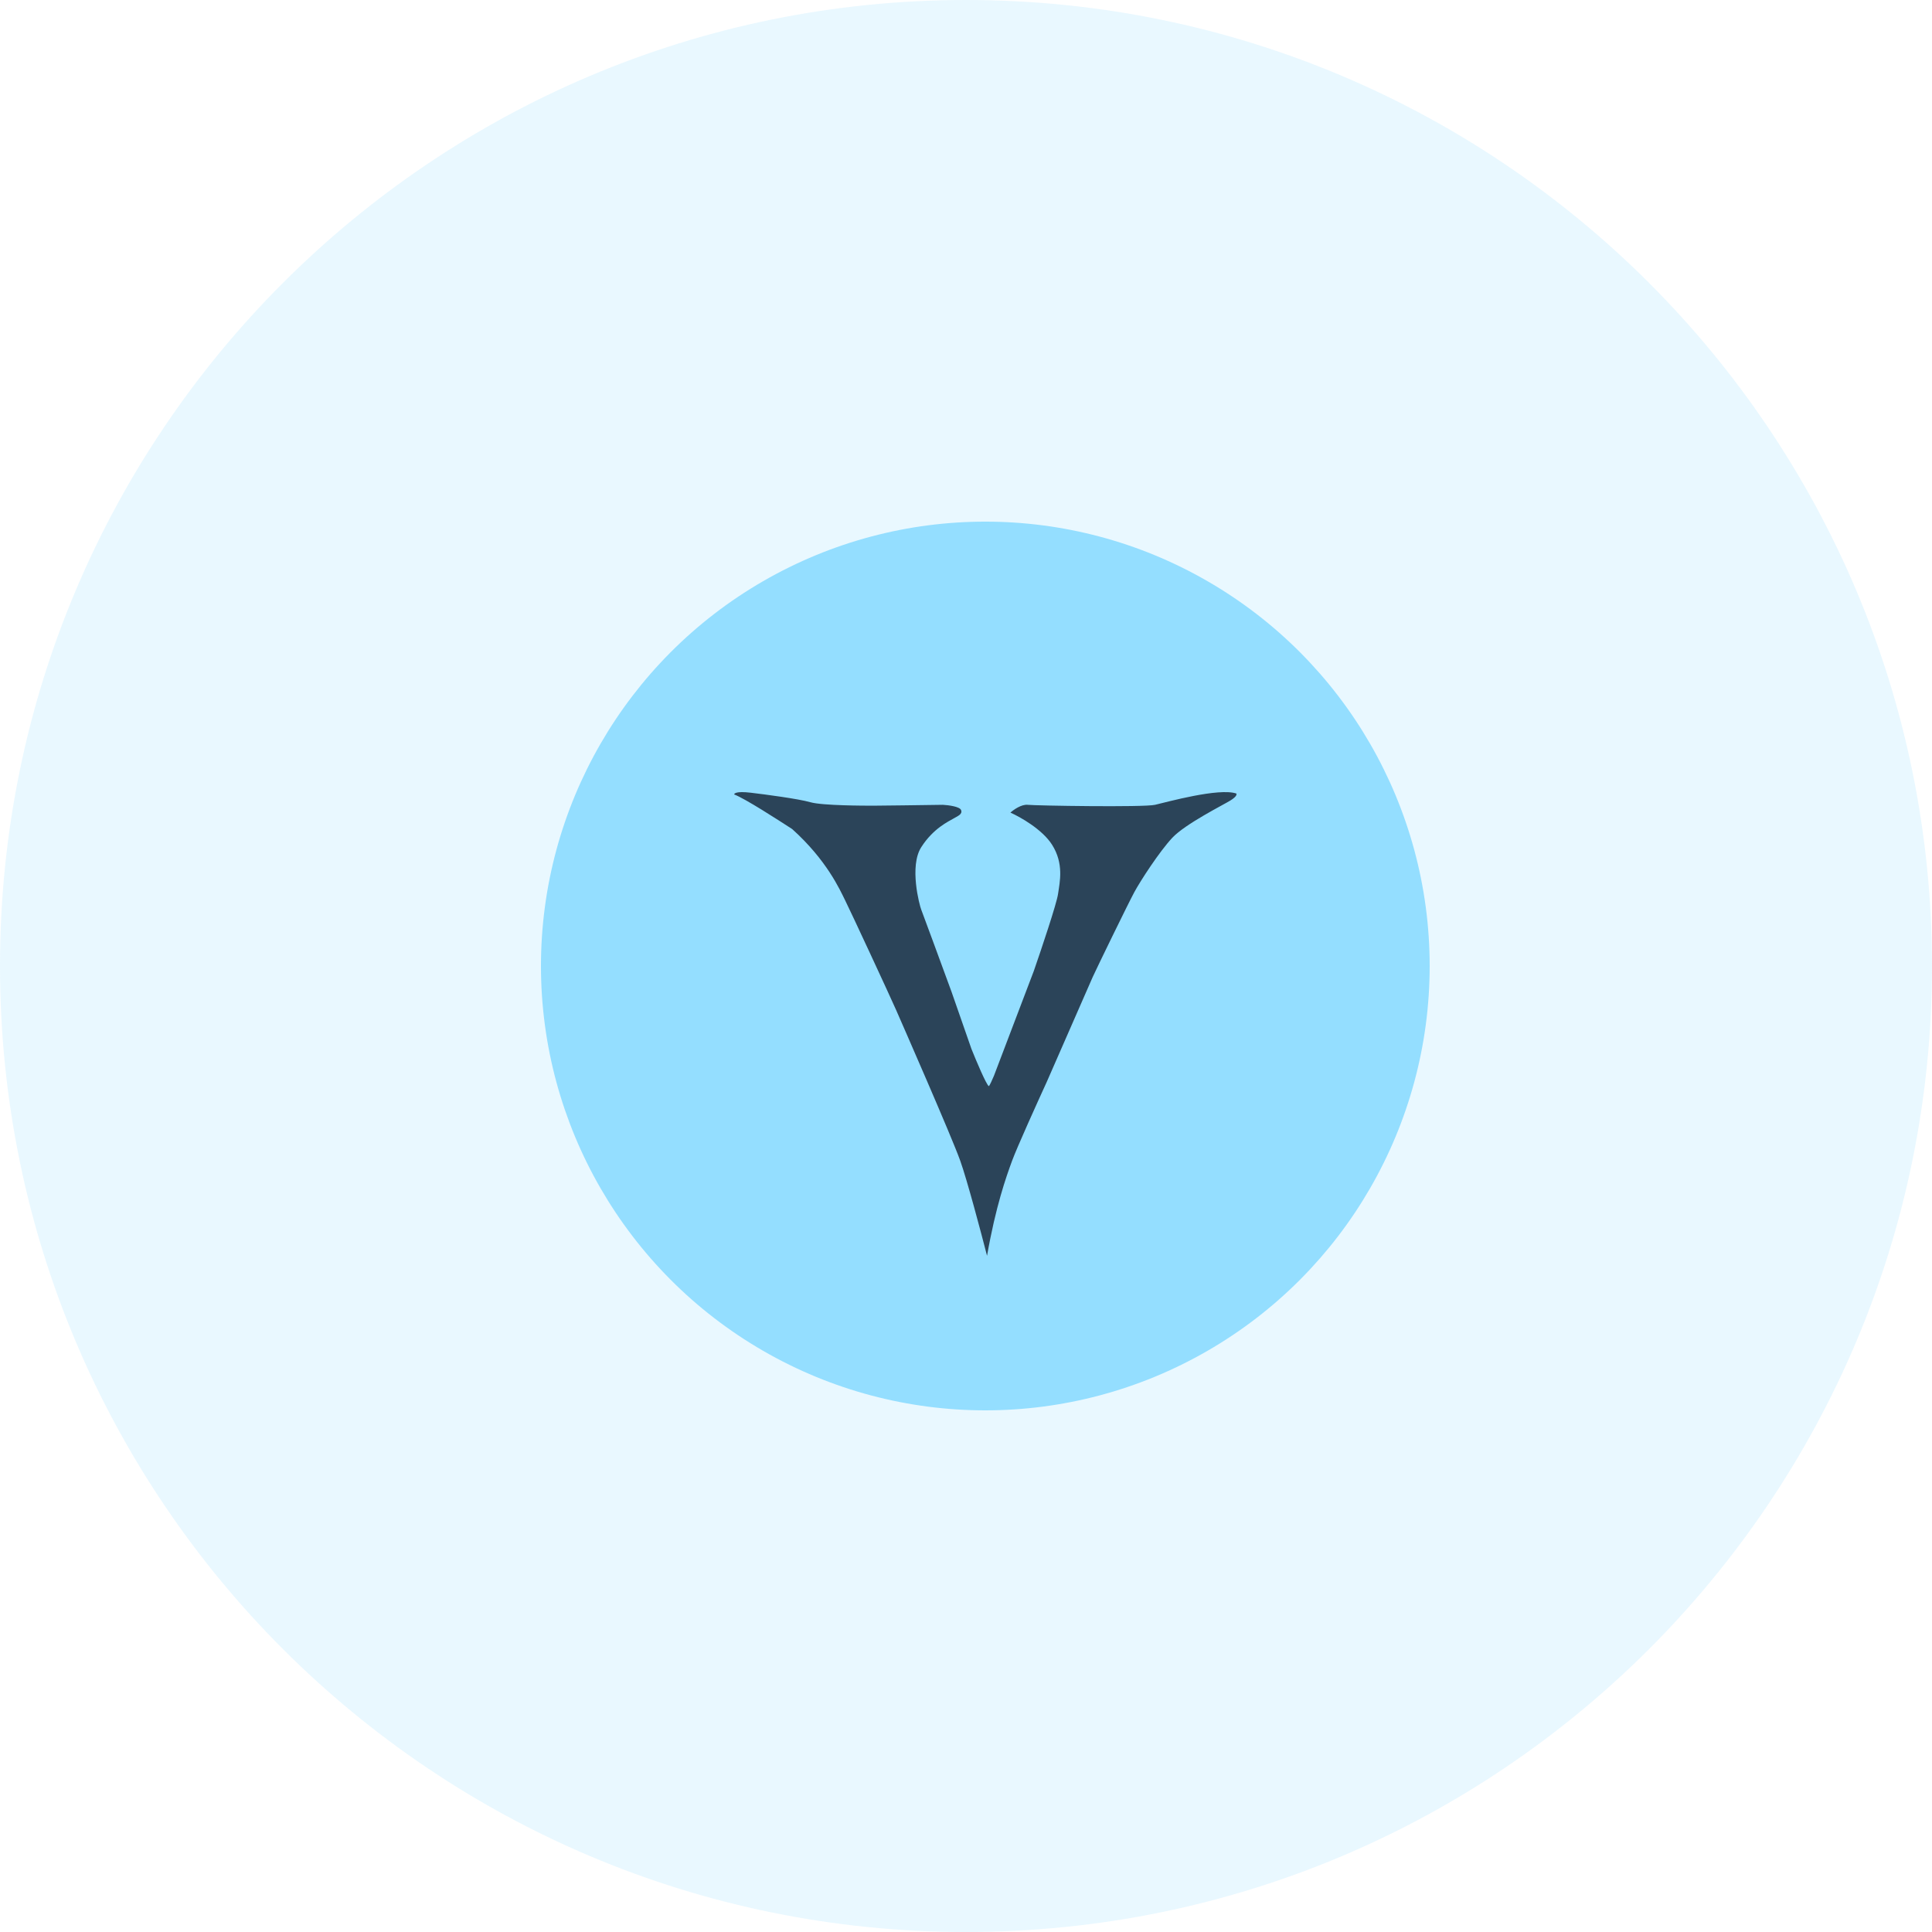 <?xml version="1.0" encoding="UTF-8"?>
<svg xmlns="http://www.w3.org/2000/svg" width="100" height="100" viewBox="0 0 100 100" fill="none">
  <circle cx="51" cy="50" r="23" fill="#95DFFF"></circle>
  <path opacity="0.2" d="M100 50C100 77.615 77.615 100 50 100C22.385 100 0 77.615 0 50C0 22.385 22.385 0 50 0C77.615 0 100 22.385 100 50Z" fill="#95DFFF"></path>
  <path d="M53.196 41.657C52.873 41.622 52.463 41.911 52.299 42.061C52.807 42.285 53.949 42.93 54.451 43.718C55.078 44.704 54.854 45.645 54.764 46.272C54.693 46.774 53.898 49.14 53.509 50.26L51.447 55.681C51.373 55.86 51.214 56.219 51.178 56.219C51.035 56.111 50.521 54.889 50.282 54.292L49.251 51.335C48.758 49.991 47.754 47.258 47.682 47.079C47.592 46.855 47.054 44.839 47.682 43.853C48.31 42.867 49.117 42.509 49.341 42.374C49.565 42.24 49.834 42.15 49.744 41.926C49.672 41.747 49.087 41.672 48.803 41.657C47.757 41.672 45.575 41.702 45.217 41.702C44.769 41.702 42.572 41.702 41.945 41.523C41.317 41.344 39.614 41.12 38.852 41.03C38.09 40.941 38 41.075 38 41.12C38.583 41.344 40.241 42.419 41.003 42.912C42.796 44.525 43.469 46.048 43.737 46.586C44.007 47.123 46.068 51.559 46.382 52.276C46.696 52.993 49.251 58.817 49.699 60.072C50.058 61.075 50.775 63.775 51.089 65C51.537 62.446 52.075 60.923 52.389 60.072C52.64 59.391 53.689 57.07 54.182 55.995C54.914 54.322 56.414 50.896 56.557 50.573C56.737 50.17 58.395 46.765 58.709 46.183C59.023 45.6 60.009 44.077 60.681 43.36C61.354 42.643 63.326 41.657 63.684 41.434C64.043 41.209 63.998 41.12 63.998 41.075C63.102 40.761 60.367 41.523 59.785 41.657C59.202 41.792 53.599 41.702 53.196 41.657Z" fill="#2B4459"></path>
</svg>
